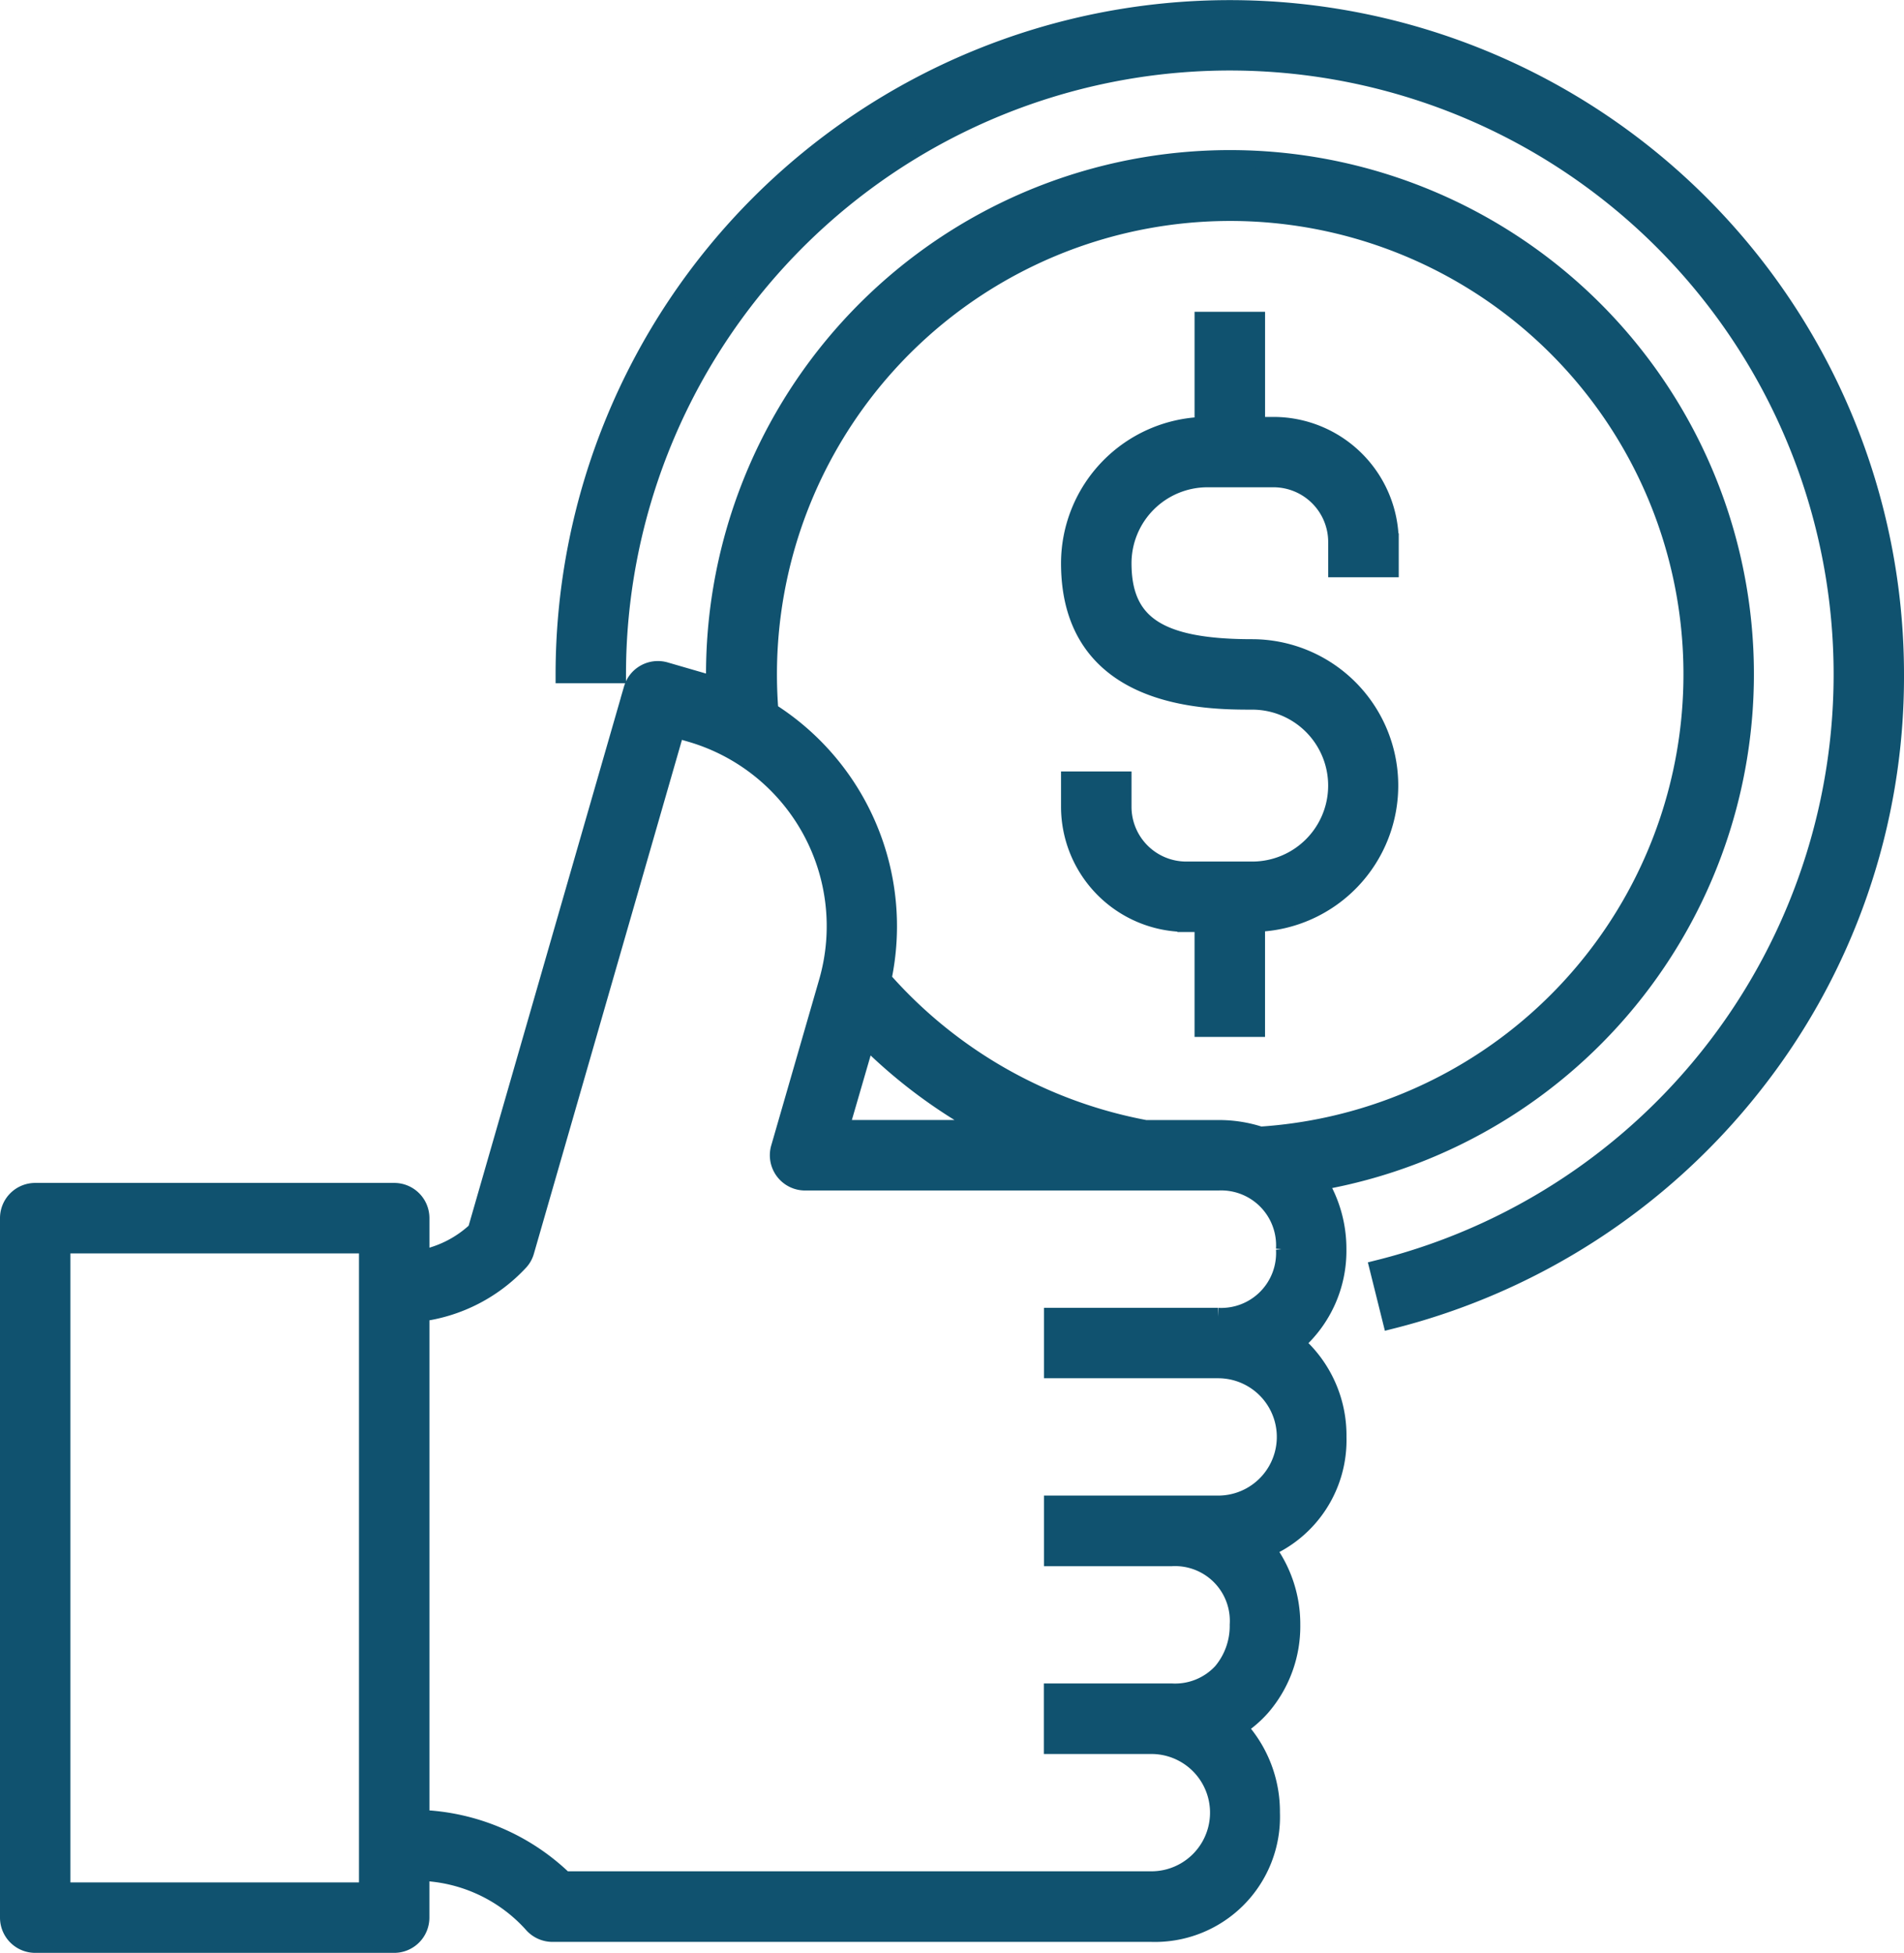 <svg xmlns="http://www.w3.org/2000/svg" width="54.328" height="55.714" viewBox="0 0 54.328 55.714">
  <path id="Path_8125" data-name="Path 8125" d="M54.26,19.022A18.787,18.787,0,0,1,50.168,30.8,19.08,19.08,0,0,1,39.88,37.444l-.365-1.466A17.479,17.479,0,1,0,17.794,19.022H16.285a18.987,18.987,0,1,1,37.975,0Zm-20.234,7.1h.491v2.993h1.511V26.117a3.926,3.926,0,0,0-.116-7.85c-2.659,0-3.694-.679-3.694-2.419a2.419,2.419,0,0,1,2.419-2.415h1.883a1.812,1.812,0,0,1,1.81,1.81V16h1.513v-.755a3.325,3.325,0,0,0-3.323-3.319h-.491v-3H34.517v3a3.932,3.932,0,0,0-3.81,3.923c0,3.928,3.919,3.928,5.205,3.928a2.417,2.417,0,1,1,0,4.834H34.026A1.813,1.813,0,0,1,32.218,22.8V22.04H30.707V22.8A3.325,3.325,0,0,0,34.026,26.119ZM37.152,38.1a3.486,3.486,0,0,1,1.2,2.68,3.365,3.365,0,0,1-2.035,3.181,3.6,3.6,0,0,1,.717,2.177,3.524,3.524,0,0,1-.854,2.343,3.221,3.221,0,0,1-.671.576,3.546,3.546,0,0,1,.944,2.441,3.318,3.318,0,0,1-3.416,3.435H15.944a.759.759,0,0,1-.574-.266,4.475,4.475,0,0,0-3.186-1.476v1.3a.755.755,0,0,1-.754.755H1.187a.755.755,0,0,1-.755-.755V34.534a.754.754,0,0,1,.755-.754H11.431a.753.753,0,0,1,.754.754v1.16a3.163,3.163,0,0,0,1.59-.807l4.453-15.452a.756.756,0,0,1,.935-.515l1.138.33q.143.041.28.088A14.7,14.7,0,1,1,37.807,33.494a3.641,3.641,0,0,1,.543,1.926A3.486,3.486,0,0,1,37.152,38.1ZM22.132,20.066a7.252,7.252,0,0,1,3.235,7.653,13.217,13.217,0,0,0,7.5,4.267h2.076a3.77,3.77,0,0,1,1.2.187,13.183,13.183,0,1,0-14-12.107Zm2.024,11.918h4.2c-.145-.076-.29-.156-.432-.237A14.7,14.7,0,0,1,24.9,29.424ZM10.675,35.29H1.941V53.736h8.734Zm26.165.13a1.815,1.815,0,0,0-1.9-1.924H23.154a.756.756,0,0,1-.726-.965L23.8,27.782A5.731,5.731,0,0,0,19.883,20.7l-.413-.121-4.294,14.9a.726.726,0,0,1-.156.287,4.684,4.684,0,0,1-2.835,1.469V51.668a6.228,6.228,0,0,1,4.1,1.751H33.035a1.923,1.923,0,0,0,0-3.847H30.217V48.06h3.4a1.811,1.811,0,0,0,1.428-.581,2.037,2.037,0,0,0,.475-1.343,1.812,1.812,0,0,0-1.9-1.922h-3.4V42.7h4.72a1.924,1.924,0,0,0,0-3.848h-4.72V37.344h4.721A1.815,1.815,0,0,0,36.84,35.419Z" transform="translate(-0.182 0.219)" fill="#10526f" stroke="#10526f" stroke-width="0.5"/>
</svg>
